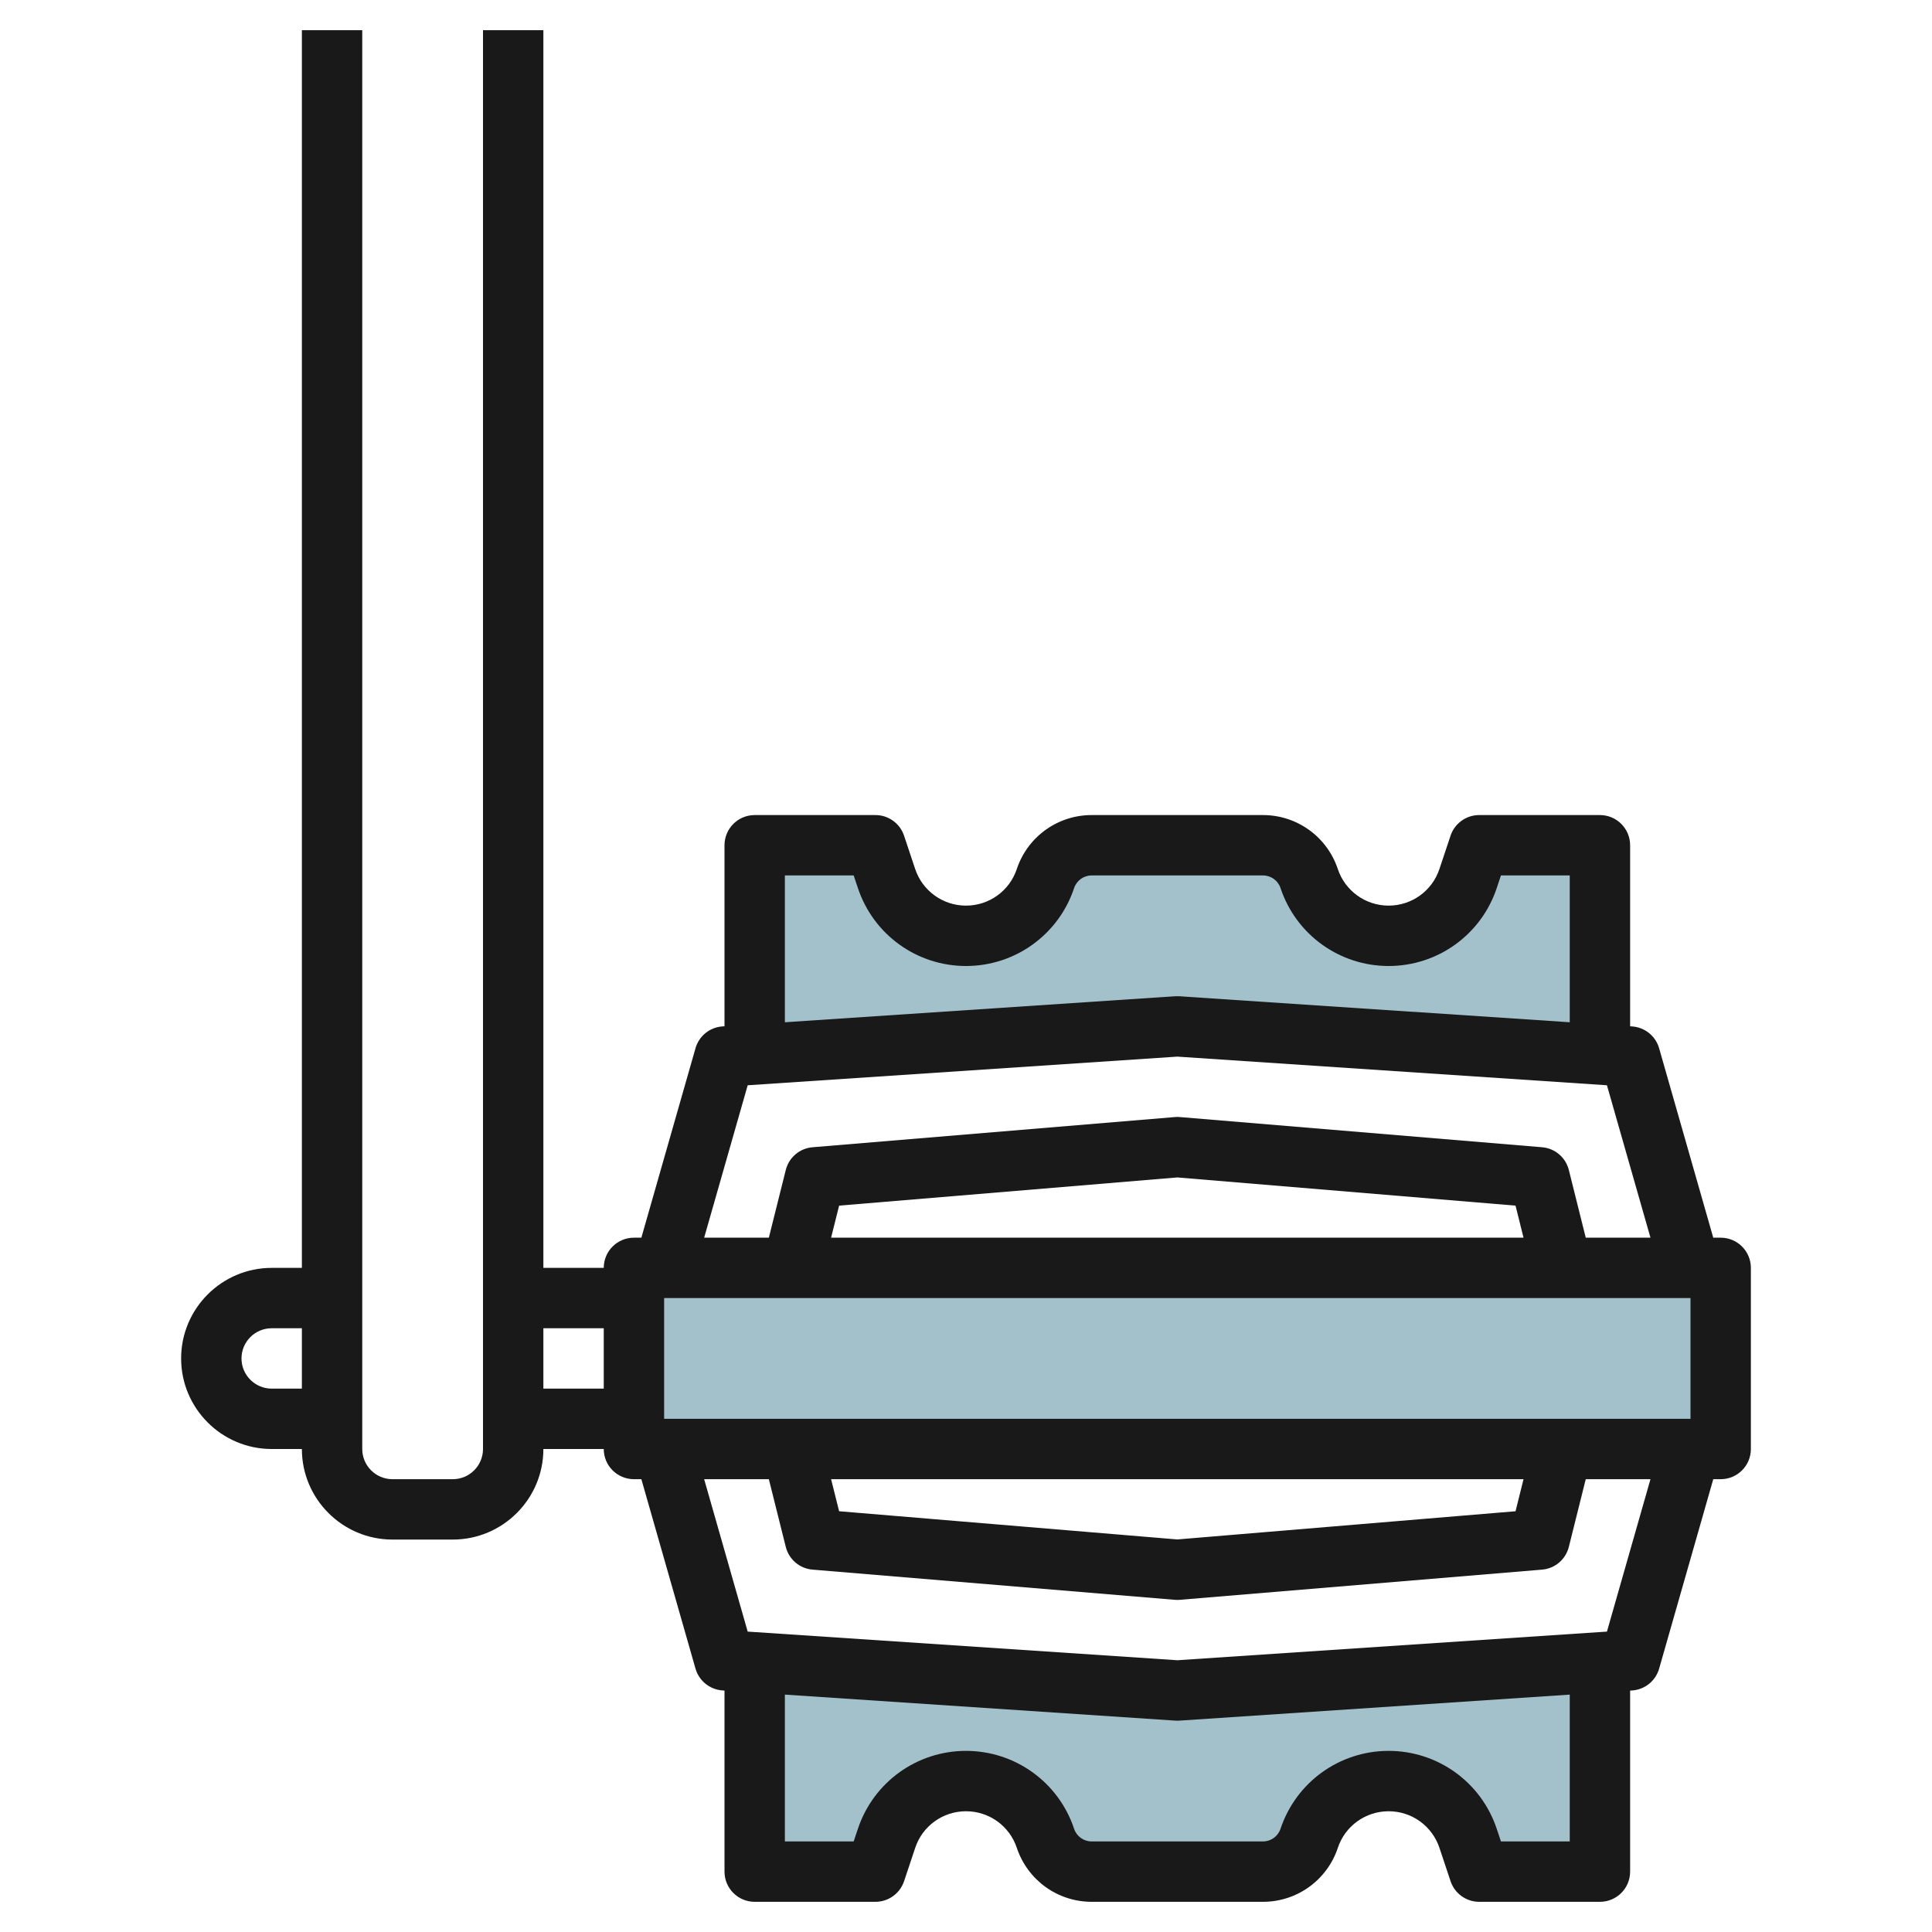 <svg id="Layer_7" enable-background="new 0 0 64 64" height="512" viewBox="0 0 64 64" width="512" xmlns="http://www.w3.org/2000/svg"><g><g fill="#a3c1ca"><path d="m53 34.982v-6.923h-4l-.368 1.103c-.378 1.133-1.438 1.897-2.632 1.897-1.194 0-2.255-.764-2.632-1.897-.219-.658-.836-1.103-1.53-1.103h-5.675c-.694 0-1.31.444-1.53 1.103-.378 1.133-1.438 1.897-2.632 1.897-1.194 0-2.255-.764-2.632-1.897l-.369-1.103h-4v6.941z"/><path d="m53 55.077v6.923h-4l-.368-1.103c-.377-1.133-1.438-1.897-2.632-1.897-1.194 0-2.255.764-2.632 1.897-.22.659-.836 1.103-1.53 1.103h-5.675c-.694 0-1.31-.444-1.53-1.103-.378-1.133-1.439-1.897-2.633-1.897-1.194 0-2.255.764-2.632 1.897l-.368 1.103h-4v-6.941z"/><path d="m21 42h36v6h-36z"/></g><path d="m57 41h-.246l-1.793-6.274c-.116-.406-.474-.695-.895-.724l-.066-.005v-5.997c0-.552-.448-1-1-1h-4c-.43 0-.812.275-.949.684l-.368 1.103c-.241.725-.918 1.213-1.683 1.213s-1.442-.488-1.684-1.214c-.357-1.068-1.352-1.786-2.478-1.786h-5.676c-1.126 0-2.122.718-2.479 1.787-.241.725-.918 1.213-1.683 1.213s-1.442-.488-1.684-1.214l-.368-1.103c-.136-.408-.518-.683-.948-.683h-4c-.552 0-1 .448-1 1v5.997l-.066.004c-.421.028-.779.317-.895.724l-1.793 6.275h-.246c-.552 0-1 .447-1 1h-2v-41h-2v47c0 .552-.449 1-1 1h-2c-.551 0-1-.448-1-1v-47h-2v41h-1c-1.654 0-3 1.346-3 3s1.346 3 3 3h1c0 1.654 1.346 3 3 3h2c1.654 0 3-1.346 3-3h2c0 .553.448 1 1 1h.246l1.793 6.274c.116.406.474.695.895.724l.066.005v5.997c0 .553.448 1 1 1h4c.43 0 .812-.275.949-.684l.368-1.103c.241-.726.918-1.213 1.683-1.213s1.442.487 1.684 1.214c.357 1.068 1.352 1.786 2.478 1.786h5.676c1.126 0 2.122-.718 2.479-1.786.241-.727.918-1.214 1.683-1.214s1.442.487 1.684 1.214l.368 1.103c.136.408.518.683.948.683h4c.552 0 1-.447 1-1v-5.997l.066-.004c.421-.028.779-.317.895-.724l1.793-6.275h.246c.552 0 1-.447 1-1v-6c0-.553-.448-1-1-1zm-48 5c-.551 0-1-.448-1-1s.449-1 1-1h1v2zm9 0v-2h2v2zm38 1h-34v-4h34zm-5.531 2-.265 1.062-11.204.934-11.203-.934-.266-1.062zm-22.938-8 .266-1.062 11.203-.934 11.204.934.265 1.062zm-1.531-12h2.279l.14.418c.514 1.544 1.953 2.582 3.581 2.582s3.067-1.038 3.581-2.581c.084-.251.317-.419.581-.419h5.676c.264 0 .498.168.581.418.514 1.544 1.953 2.582 3.581 2.582s3.067-1.038 3.581-2.581l.14-.419h2.279v4.864l-12.934-.862c-.044-.002-.089-.002-.133 0l-12.933.862zm-1.232 6.951 14.232-.949 14.232.949 1.442 5.049h-2.144l-.56-2.242c-.104-.416-.46-.719-.887-.754l-12-1c-.056-.006-.11-.006-.166 0l-12 1c-.427.035-.783.338-.887.753l-.561 2.243h-2.143zm27.232 25.049h-2.279l-.14-.419c-.515-1.544-1.954-2.581-3.581-2.581s-3.066 1.037-3.581 2.581c-.084.25-.317.419-.581.419h-5.676c-.264 0-.498-.169-.581-.419-.515-1.544-1.954-2.581-3.581-2.581s-3.066 1.037-3.581 2.581l-.14.419h-2.279v-4.864l12.934.862c.022.001.044.002.066.002s.044-.001.066-.002l12.934-.862zm1.232-6.951-14.232.949-14.232-.949-1.442-5.049h2.143l.561 2.243c.104.415.46.718.887.753l12 1c.027.003.055.004.083.004s.055-.001.083-.004l12-1c.427-.035.783-.338.887-.754l.56-2.242h2.144z" fill="#191919"/></g></svg>